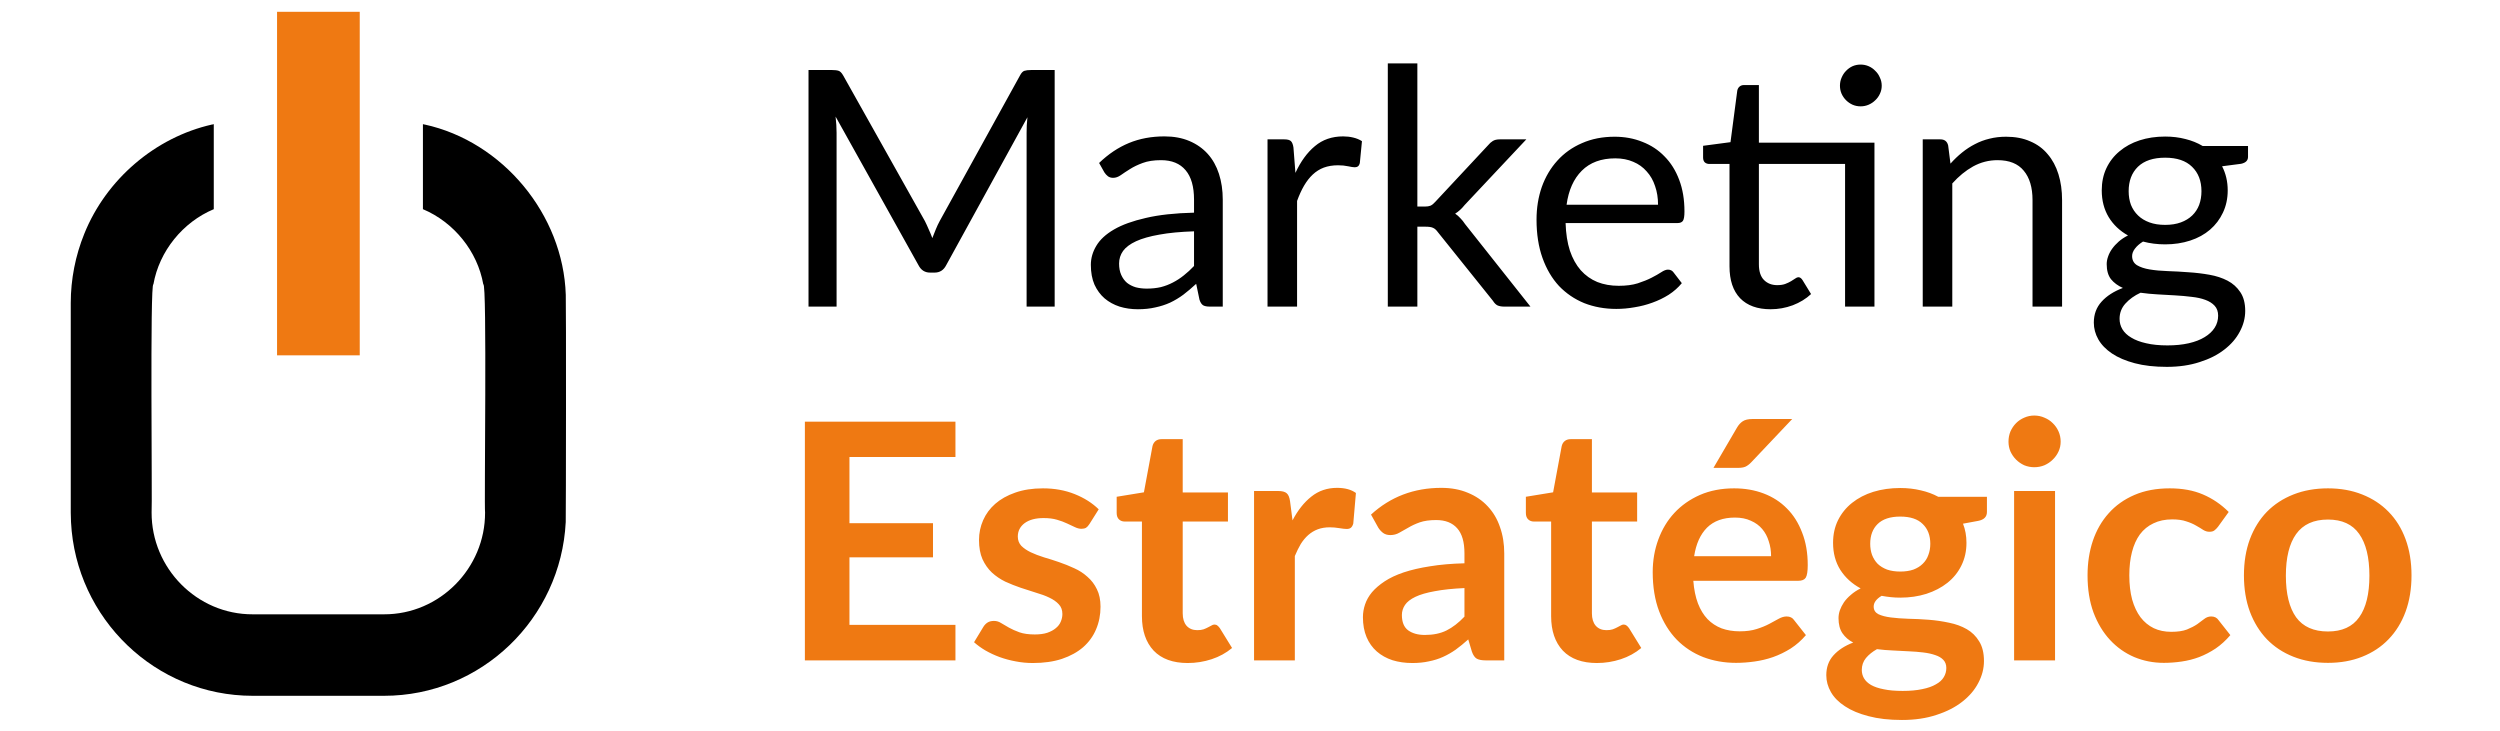 <svg width="106" height="31" viewBox="0 0 106 31" fill="none" xmlns="http://www.w3.org/2000/svg">
<g clip-path="url(#clip0_111_856)">
<path d="M23.989 12.503C23.883 9.095 21.311 6.001 18.003 5.279V5.282C17.979 5.277 17.956 5.271 17.932 5.264V8.869C19.241 9.419 20.245 10.65 20.492 12.059C20.656 11.911 20.526 21.496 20.567 21.733C20.574 24.088 18.647 26.054 16.281 26.047H10.714C8.349 26.054 6.422 24.09 6.428 21.733C6.461 21.481 6.353 11.927 6.504 12.059C6.75 10.648 7.755 9.417 9.064 8.869V5.264C9.04 5.269 9.016 5.275 8.993 5.282V5.279C6.582 5.823 4.504 7.604 3.575 9.909C3.197 10.839 3 11.842 3 12.848V21.735C3 21.87 3.004 22.003 3.011 22.135C3.218 26.232 6.595 29.502 10.714 29.502H16.284C20.405 29.502 23.782 26.234 23.987 22.135C23.998 21.909 24.006 12.761 23.989 12.503Z" fill="black"/>
<path d="M15.253 0.5H11.747V15.066H15.253V0.5Z" fill="#EF7912"/>
</g>
<path d="M44.718 2.969V13H43.528V5.629C43.528 5.531 43.53 5.426 43.535 5.314C43.544 5.202 43.554 5.088 43.563 4.971L40.119 11.243C40.012 11.453 39.848 11.558 39.629 11.558H39.433C39.214 11.558 39.05 11.453 38.943 11.243L35.429 4.943C35.457 5.19 35.471 5.419 35.471 5.629V13H34.281V2.969H35.282C35.403 2.969 35.497 2.981 35.562 3.004C35.627 3.027 35.69 3.093 35.751 3.2L39.216 9.374C39.272 9.486 39.326 9.603 39.377 9.724C39.433 9.845 39.484 9.969 39.531 10.095C39.578 9.969 39.627 9.845 39.678 9.724C39.729 9.598 39.785 9.479 39.846 9.367L43.248 3.2C43.304 3.093 43.365 3.027 43.43 3.004C43.5 2.981 43.596 2.969 43.717 2.969H44.718ZM50.627 9.808C50.053 9.827 49.563 9.873 49.157 9.948C48.755 10.018 48.426 10.111 48.17 10.228C47.918 10.345 47.733 10.482 47.617 10.641C47.505 10.8 47.449 10.977 47.449 11.173C47.449 11.36 47.479 11.521 47.54 11.656C47.6 11.791 47.682 11.903 47.785 11.992C47.892 12.076 48.016 12.139 48.156 12.181C48.3 12.218 48.455 12.237 48.618 12.237C48.837 12.237 49.038 12.216 49.22 12.174C49.402 12.127 49.572 12.062 49.731 11.978C49.894 11.894 50.048 11.794 50.193 11.677C50.342 11.56 50.487 11.427 50.627 11.278V9.808ZM46.602 6.91C46.994 6.532 47.416 6.25 47.869 6.063C48.322 5.876 48.823 5.783 49.374 5.783C49.77 5.783 50.123 5.848 50.431 5.979C50.739 6.11 50.998 6.292 51.208 6.525C51.418 6.758 51.577 7.041 51.684 7.372C51.791 7.703 51.845 8.067 51.845 8.464V13H51.292C51.17 13 51.077 12.981 51.012 12.944C50.947 12.902 50.895 12.823 50.858 12.706L50.718 12.034C50.531 12.207 50.349 12.361 50.172 12.496C49.995 12.627 49.808 12.739 49.612 12.832C49.416 12.921 49.206 12.988 48.982 13.035C48.763 13.086 48.517 13.112 48.247 13.112C47.971 13.112 47.712 13.075 47.47 13C47.227 12.921 47.015 12.804 46.833 12.65C46.656 12.496 46.513 12.302 46.406 12.069C46.303 11.831 46.252 11.551 46.252 11.229C46.252 10.949 46.329 10.681 46.483 10.424C46.637 10.163 46.886 9.932 47.232 9.731C47.577 9.53 48.028 9.367 48.583 9.241C49.138 9.11 49.819 9.036 50.627 9.017V8.464C50.627 7.913 50.508 7.498 50.27 7.218C50.032 6.933 49.684 6.791 49.227 6.791C48.919 6.791 48.66 6.831 48.45 6.91C48.245 6.985 48.065 7.071 47.911 7.169C47.761 7.262 47.631 7.349 47.519 7.428C47.411 7.503 47.304 7.54 47.197 7.54C47.113 7.54 47.041 7.519 46.98 7.477C46.919 7.43 46.868 7.374 46.826 7.309L46.602 6.91ZM54.926 7.33C55.15 6.845 55.425 6.467 55.752 6.196C56.078 5.921 56.477 5.783 56.949 5.783C57.098 5.783 57.24 5.799 57.376 5.832C57.516 5.865 57.639 5.916 57.747 5.986L57.656 6.917C57.628 7.034 57.558 7.092 57.446 7.092C57.38 7.092 57.285 7.078 57.159 7.05C57.033 7.022 56.891 7.008 56.732 7.008C56.508 7.008 56.307 7.041 56.13 7.106C55.957 7.171 55.801 7.269 55.661 7.4C55.526 7.526 55.402 7.685 55.29 7.876C55.182 8.063 55.084 8.277 54.996 8.52V13H53.743V5.909H54.457C54.592 5.909 54.685 5.935 54.737 5.986C54.788 6.037 54.823 6.126 54.842 6.252L54.926 7.33ZM60.096 2.689V8.758H60.417C60.511 8.758 60.588 8.746 60.648 8.723C60.714 8.695 60.782 8.641 60.852 8.562L63.092 6.161C63.157 6.082 63.224 6.021 63.294 5.979C63.369 5.932 63.467 5.909 63.589 5.909H64.716L62.105 8.688C61.978 8.847 61.843 8.97 61.699 9.059C61.782 9.115 61.857 9.18 61.922 9.255C61.992 9.325 62.058 9.407 62.118 9.5L64.891 13H63.778C63.67 13 63.577 12.984 63.498 12.951C63.423 12.914 63.358 12.848 63.301 12.755L60.971 9.85C60.901 9.752 60.831 9.689 60.761 9.661C60.695 9.628 60.593 9.612 60.453 9.612H60.096V13H58.843V2.689H60.096ZM70.301 8.681C70.301 8.392 70.259 8.128 70.175 7.89C70.096 7.647 69.977 7.44 69.818 7.267C69.664 7.09 69.475 6.954 69.251 6.861C69.027 6.763 68.773 6.714 68.488 6.714C67.891 6.714 67.417 6.889 67.067 7.239C66.722 7.584 66.507 8.065 66.423 8.681H70.301ZM71.309 12.006C71.155 12.193 70.971 12.356 70.756 12.496C70.542 12.631 70.311 12.743 70.063 12.832C69.821 12.921 69.569 12.986 69.307 13.028C69.046 13.075 68.787 13.098 68.53 13.098C68.04 13.098 67.588 13.016 67.172 12.853C66.762 12.685 66.405 12.442 66.101 12.125C65.803 11.803 65.569 11.406 65.401 10.935C65.233 10.464 65.149 9.922 65.149 9.311C65.149 8.816 65.224 8.354 65.373 7.925C65.527 7.496 65.747 7.125 66.031 6.812C66.316 6.495 66.664 6.247 67.074 6.07C67.485 5.888 67.947 5.797 68.46 5.797C68.885 5.797 69.277 5.869 69.636 6.014C70 6.154 70.313 6.359 70.574 6.63C70.84 6.896 71.048 7.227 71.197 7.624C71.347 8.016 71.421 8.464 71.421 8.968C71.421 9.164 71.4 9.295 71.358 9.36C71.316 9.425 71.237 9.458 71.12 9.458H66.381C66.395 9.906 66.456 10.296 66.563 10.627C66.675 10.958 66.829 11.236 67.025 11.46C67.221 11.679 67.455 11.845 67.725 11.957C67.996 12.064 68.299 12.118 68.635 12.118C68.948 12.118 69.216 12.083 69.44 12.013C69.669 11.938 69.865 11.859 70.028 11.775C70.192 11.691 70.327 11.614 70.434 11.544C70.546 11.469 70.642 11.432 70.721 11.432C70.824 11.432 70.903 11.472 70.959 11.551L71.309 12.006ZM79.477 13H78.231V6.952H74.577V11.208C74.577 11.507 74.65 11.728 74.794 11.873C74.939 12.018 75.126 12.09 75.354 12.09C75.485 12.09 75.597 12.074 75.69 12.041C75.788 12.004 75.872 11.964 75.942 11.922C76.012 11.88 76.07 11.843 76.117 11.81C76.168 11.773 76.213 11.754 76.25 11.754C76.316 11.754 76.374 11.794 76.425 11.873L76.789 12.468C76.575 12.669 76.316 12.827 76.012 12.944C75.709 13.056 75.396 13.112 75.074 13.112C74.514 13.112 74.082 12.956 73.779 12.643C73.481 12.33 73.331 11.88 73.331 11.292V6.952H72.477C72.403 6.952 72.34 6.931 72.288 6.889C72.237 6.842 72.211 6.772 72.211 6.679V6.182L73.373 6.028L73.66 3.844C73.674 3.774 73.704 3.718 73.751 3.676C73.802 3.629 73.868 3.606 73.947 3.606H74.577V6.049H79.477V13ZM79.785 3.634C79.785 3.755 79.76 3.87 79.708 3.977C79.662 4.08 79.596 4.171 79.512 4.25C79.433 4.329 79.34 4.392 79.232 4.439C79.125 4.486 79.01 4.509 78.889 4.509C78.768 4.509 78.653 4.486 78.546 4.439C78.444 4.392 78.353 4.329 78.273 4.25C78.194 4.171 78.131 4.08 78.084 3.977C78.037 3.87 78.014 3.755 78.014 3.634C78.014 3.513 78.037 3.398 78.084 3.291C78.131 3.179 78.194 3.083 78.273 3.004C78.353 2.92 78.444 2.855 78.546 2.808C78.653 2.761 78.768 2.738 78.889 2.738C79.01 2.738 79.125 2.761 79.232 2.808C79.34 2.855 79.433 2.92 79.512 3.004C79.596 3.083 79.662 3.179 79.708 3.291C79.76 3.398 79.785 3.513 79.785 3.634ZM82.7 6.938C82.854 6.765 83.017 6.609 83.19 6.469C83.363 6.329 83.545 6.21 83.736 6.112C83.932 6.009 84.137 5.932 84.352 5.881C84.571 5.825 84.807 5.797 85.059 5.797C85.446 5.797 85.787 5.862 86.081 5.993C86.38 6.119 86.627 6.301 86.823 6.539C87.024 6.772 87.175 7.055 87.278 7.386C87.381 7.717 87.432 8.084 87.432 8.485V13H86.179V8.485C86.179 7.948 86.055 7.533 85.808 7.239C85.565 6.94 85.194 6.791 84.695 6.791C84.326 6.791 83.981 6.88 83.659 7.057C83.342 7.234 83.048 7.475 82.777 7.778V13H81.524V5.909H82.273C82.45 5.909 82.56 5.995 82.602 6.168L82.7 6.938ZM91.802 9.535C92.054 9.535 92.275 9.5 92.467 9.43C92.658 9.36 92.819 9.262 92.95 9.136C93.08 9.01 93.178 8.861 93.244 8.688C93.309 8.511 93.342 8.317 93.342 8.107C93.342 7.673 93.209 7.328 92.943 7.071C92.681 6.814 92.301 6.686 91.802 6.686C91.298 6.686 90.913 6.814 90.647 7.071C90.385 7.328 90.255 7.673 90.255 8.107C90.255 8.317 90.287 8.511 90.353 8.688C90.423 8.861 90.523 9.01 90.654 9.136C90.784 9.262 90.945 9.36 91.137 9.43C91.328 9.5 91.55 9.535 91.802 9.535ZM94.049 13.385C94.049 13.212 94 13.072 93.902 12.965C93.804 12.858 93.671 12.774 93.503 12.713C93.339 12.652 93.148 12.61 92.929 12.587C92.709 12.559 92.476 12.538 92.229 12.524C91.986 12.51 91.739 12.496 91.487 12.482C91.235 12.468 90.992 12.445 90.759 12.412C90.497 12.533 90.283 12.687 90.115 12.874C89.951 13.056 89.87 13.271 89.87 13.518C89.87 13.677 89.909 13.824 89.989 13.959C90.073 14.099 90.199 14.218 90.367 14.316C90.535 14.419 90.745 14.498 90.997 14.554C91.253 14.615 91.554 14.645 91.9 14.645C92.236 14.645 92.537 14.615 92.803 14.554C93.069 14.493 93.293 14.407 93.475 14.295C93.661 14.183 93.804 14.05 93.902 13.896C94 13.742 94.049 13.572 94.049 13.385ZM95.316 6.189V6.651C95.316 6.805 95.218 6.903 95.022 6.945L94.217 7.05C94.375 7.358 94.455 7.699 94.455 8.072C94.455 8.417 94.387 8.732 94.252 9.017C94.121 9.297 93.939 9.537 93.706 9.738C93.472 9.939 93.192 10.093 92.866 10.2C92.539 10.307 92.184 10.361 91.802 10.361C91.47 10.361 91.158 10.321 90.864 10.242C90.714 10.335 90.6 10.436 90.521 10.543C90.441 10.646 90.402 10.751 90.402 10.858C90.402 11.026 90.469 11.154 90.605 11.243C90.745 11.327 90.927 11.388 91.151 11.425C91.375 11.462 91.629 11.486 91.914 11.495C92.203 11.504 92.497 11.521 92.796 11.544C93.099 11.563 93.393 11.598 93.678 11.649C93.967 11.7 94.224 11.784 94.448 11.901C94.672 12.018 94.851 12.179 94.987 12.384C95.127 12.589 95.197 12.855 95.197 13.182C95.197 13.485 95.12 13.779 94.966 14.064C94.816 14.349 94.599 14.601 94.315 14.82C94.03 15.044 93.68 15.221 93.265 15.352C92.854 15.487 92.39 15.555 91.872 15.555C91.354 15.555 90.901 15.504 90.514 15.401C90.126 15.298 89.804 15.161 89.548 14.988C89.291 14.815 89.097 14.615 88.967 14.386C88.841 14.162 88.778 13.926 88.778 13.679C88.778 13.329 88.887 13.033 89.107 12.79C89.326 12.547 89.627 12.354 90.01 12.209C89.8 12.116 89.632 11.992 89.506 11.838C89.384 11.679 89.324 11.467 89.324 11.201C89.324 11.098 89.342 10.993 89.38 10.886C89.417 10.774 89.473 10.664 89.548 10.557C89.627 10.445 89.723 10.34 89.835 10.242C89.947 10.144 90.077 10.058 90.227 9.983C89.877 9.787 89.604 9.528 89.408 9.206C89.212 8.879 89.114 8.501 89.114 8.072C89.114 7.727 89.179 7.414 89.31 7.134C89.445 6.849 89.632 6.609 89.87 6.413C90.108 6.212 90.39 6.058 90.717 5.951C91.048 5.844 91.41 5.79 91.802 5.79C92.11 5.79 92.397 5.825 92.663 5.895C92.929 5.96 93.171 6.058 93.391 6.189H95.316Z" fill="black"/>
<path d="M36.017 19.376V22.183H39.559V23.632H36.017V26.495H40.511V28H34.127V17.878H40.511V19.376H36.017ZM46.193 22.218C46.146 22.293 46.097 22.346 46.046 22.379C45.995 22.407 45.929 22.421 45.85 22.421C45.766 22.421 45.675 22.398 45.577 22.351C45.484 22.304 45.374 22.253 45.248 22.197C45.122 22.136 44.977 22.083 44.814 22.036C44.655 21.989 44.466 21.966 44.247 21.966C43.906 21.966 43.638 22.038 43.442 22.183C43.251 22.328 43.155 22.517 43.155 22.75C43.155 22.904 43.204 23.035 43.302 23.142C43.405 23.245 43.538 23.336 43.701 23.415C43.869 23.494 44.058 23.567 44.268 23.632C44.478 23.693 44.69 23.76 44.905 23.835C45.124 23.91 45.339 23.996 45.549 24.094C45.759 24.187 45.946 24.309 46.109 24.458C46.277 24.603 46.41 24.778 46.508 24.983C46.611 25.188 46.662 25.436 46.662 25.725C46.662 26.07 46.599 26.39 46.473 26.684C46.352 26.973 46.17 27.225 45.927 27.44C45.684 27.65 45.383 27.816 45.024 27.937C44.669 28.054 44.259 28.112 43.792 28.112C43.545 28.112 43.302 28.089 43.064 28.042C42.831 28 42.604 27.939 42.385 27.86C42.17 27.781 41.97 27.687 41.783 27.58C41.601 27.473 41.44 27.356 41.3 27.23L41.699 26.572C41.75 26.493 41.811 26.432 41.881 26.39C41.951 26.348 42.04 26.327 42.147 26.327C42.254 26.327 42.355 26.357 42.448 26.418C42.546 26.479 42.658 26.544 42.784 26.614C42.91 26.684 43.057 26.749 43.225 26.81C43.398 26.871 43.615 26.901 43.876 26.901C44.081 26.901 44.256 26.878 44.401 26.831C44.55 26.78 44.672 26.714 44.765 26.635C44.863 26.556 44.933 26.465 44.975 26.362C45.022 26.255 45.045 26.145 45.045 26.033C45.045 25.865 44.994 25.727 44.891 25.62C44.793 25.513 44.66 25.419 44.492 25.34C44.329 25.261 44.14 25.191 43.925 25.13C43.715 25.065 43.498 24.995 43.274 24.92C43.055 24.845 42.838 24.759 42.623 24.661C42.413 24.558 42.224 24.43 42.056 24.276C41.893 24.122 41.76 23.933 41.657 23.709C41.559 23.485 41.51 23.214 41.51 22.897C41.51 22.603 41.568 22.323 41.685 22.057C41.802 21.791 41.972 21.56 42.196 21.364C42.425 21.163 42.707 21.005 43.043 20.888C43.384 20.767 43.776 20.706 44.219 20.706C44.714 20.706 45.164 20.788 45.57 20.951C45.976 21.114 46.314 21.329 46.585 21.595L46.193 22.218ZM50.357 28.112C49.732 28.112 49.251 27.937 48.915 27.587C48.584 27.232 48.418 26.745 48.418 26.124V22.113H47.683C47.59 22.113 47.511 22.083 47.445 22.022C47.38 21.961 47.347 21.87 47.347 21.749V21.063L48.502 20.874L48.866 18.914C48.89 18.821 48.934 18.748 48.999 18.697C49.065 18.646 49.149 18.62 49.251 18.62H50.147V20.881H52.065V22.113H50.147V26.005C50.147 26.229 50.201 26.404 50.308 26.53C50.42 26.656 50.572 26.719 50.763 26.719C50.871 26.719 50.959 26.707 51.029 26.684C51.104 26.656 51.167 26.628 51.218 26.6C51.274 26.572 51.323 26.546 51.365 26.523C51.407 26.495 51.449 26.481 51.491 26.481C51.543 26.481 51.585 26.495 51.617 26.523C51.65 26.546 51.685 26.584 51.722 26.635L52.24 27.475C51.988 27.685 51.699 27.844 51.372 27.951C51.046 28.058 50.707 28.112 50.357 28.112ZM54.803 22.064C55.027 21.635 55.293 21.299 55.601 21.056C55.909 20.809 56.273 20.685 56.693 20.685C57.025 20.685 57.291 20.757 57.491 20.902L57.379 22.197C57.356 22.281 57.321 22.342 57.274 22.379C57.232 22.412 57.174 22.428 57.099 22.428C57.029 22.428 56.924 22.416 56.784 22.393C56.649 22.37 56.516 22.358 56.385 22.358C56.194 22.358 56.024 22.386 55.874 22.442C55.725 22.498 55.59 22.58 55.468 22.687C55.352 22.79 55.247 22.916 55.153 23.065C55.065 23.214 54.981 23.385 54.901 23.576V28H53.172V20.818H54.187C54.365 20.818 54.488 20.851 54.558 20.916C54.628 20.977 54.675 21.089 54.698 21.252L54.803 22.064ZM62.093 24.934C61.594 24.957 61.174 25.002 60.833 25.067C60.493 25.128 60.22 25.207 60.014 25.305C59.809 25.403 59.662 25.517 59.573 25.648C59.485 25.779 59.44 25.921 59.44 26.075C59.44 26.378 59.529 26.595 59.706 26.726C59.888 26.857 60.124 26.922 60.413 26.922C60.768 26.922 61.074 26.859 61.33 26.733C61.592 26.602 61.846 26.406 62.093 26.145V24.934ZM58.131 21.819C58.957 21.063 59.951 20.685 61.113 20.685C61.533 20.685 61.909 20.755 62.24 20.895C62.572 21.03 62.852 21.222 63.08 21.469C63.309 21.712 63.482 22.003 63.598 22.344C63.72 22.685 63.78 23.058 63.78 23.464V28H62.996C62.833 28 62.707 27.977 62.618 27.93C62.53 27.879 62.46 27.778 62.408 27.629L62.254 27.111C62.072 27.274 61.895 27.419 61.722 27.545C61.55 27.666 61.37 27.769 61.183 27.853C60.997 27.937 60.796 28 60.581 28.042C60.371 28.089 60.138 28.112 59.881 28.112C59.578 28.112 59.298 28.072 59.041 27.993C58.785 27.909 58.563 27.785 58.376 27.622C58.19 27.459 58.045 27.256 57.942 27.013C57.84 26.77 57.788 26.488 57.788 26.166C57.788 25.984 57.819 25.804 57.879 25.627C57.94 25.445 58.038 25.272 58.173 25.109C58.313 24.946 58.493 24.792 58.712 24.647C58.932 24.502 59.2 24.376 59.517 24.269C59.839 24.162 60.213 24.075 60.637 24.01C61.062 23.94 61.547 23.898 62.093 23.884V23.464C62.093 22.983 61.991 22.629 61.785 22.4C61.58 22.167 61.284 22.05 60.896 22.05C60.616 22.05 60.383 22.083 60.196 22.148C60.014 22.213 59.853 22.288 59.713 22.372C59.573 22.451 59.445 22.524 59.328 22.589C59.216 22.654 59.09 22.687 58.95 22.687C58.829 22.687 58.726 22.657 58.642 22.596C58.558 22.531 58.491 22.456 58.439 22.372L58.131 21.819ZM67.707 28.112C67.082 28.112 66.601 27.937 66.265 27.587C65.934 27.232 65.768 26.745 65.768 26.124V22.113H65.033C64.94 22.113 64.86 22.083 64.795 22.022C64.73 21.961 64.697 21.87 64.697 21.749V21.063L65.852 20.874L66.216 18.914C66.239 18.821 66.284 18.748 66.349 18.697C66.414 18.646 66.498 18.62 66.601 18.62H67.497V20.881H69.415V22.113H67.497V26.005C67.497 26.229 67.551 26.404 67.658 26.53C67.77 26.656 67.922 26.719 68.113 26.719C68.22 26.719 68.309 26.707 68.379 26.684C68.454 26.656 68.517 26.628 68.568 26.6C68.624 26.572 68.673 26.546 68.715 26.523C68.757 26.495 68.799 26.481 68.841 26.481C68.892 26.481 68.934 26.495 68.967 26.523C69 26.546 69.035 26.584 69.072 26.635L69.59 27.475C69.338 27.685 69.049 27.844 68.722 27.951C68.395 28.058 68.057 28.112 67.707 28.112ZM75.094 23.583C75.094 23.359 75.062 23.149 74.996 22.953C74.936 22.752 74.842 22.577 74.716 22.428C74.59 22.279 74.429 22.162 74.233 22.078C74.042 21.989 73.818 21.945 73.561 21.945C73.062 21.945 72.668 22.087 72.378 22.372C72.094 22.657 71.912 23.06 71.832 23.583H75.094ZM71.797 24.626C71.825 24.995 71.891 25.314 71.993 25.585C72.096 25.851 72.231 26.073 72.399 26.25C72.567 26.423 72.766 26.553 72.994 26.642C73.228 26.726 73.484 26.768 73.764 26.768C74.044 26.768 74.285 26.735 74.485 26.67C74.691 26.605 74.868 26.532 75.017 26.453C75.171 26.374 75.304 26.301 75.416 26.236C75.533 26.171 75.645 26.138 75.752 26.138C75.897 26.138 76.004 26.192 76.074 26.299L76.571 26.929C76.38 27.153 76.165 27.342 75.927 27.496C75.689 27.645 75.44 27.767 75.178 27.86C74.922 27.949 74.658 28.012 74.387 28.049C74.121 28.086 73.862 28.105 73.61 28.105C73.111 28.105 72.647 28.023 72.217 27.86C71.788 27.692 71.415 27.447 71.097 27.125C70.78 26.798 70.53 26.397 70.348 25.921C70.166 25.44 70.075 24.885 70.075 24.255C70.075 23.765 70.155 23.305 70.313 22.876C70.472 22.442 70.698 22.066 70.992 21.749C71.291 21.427 71.653 21.173 72.077 20.986C72.507 20.799 72.99 20.706 73.526 20.706C73.979 20.706 74.397 20.778 74.779 20.923C75.162 21.068 75.491 21.28 75.766 21.56C76.042 21.835 76.256 22.176 76.41 22.582C76.569 22.983 76.648 23.443 76.648 23.961C76.648 24.222 76.62 24.4 76.564 24.493C76.508 24.582 76.401 24.626 76.242 24.626H71.797ZM75.99 17.766L74.261 19.593C74.173 19.686 74.086 19.752 74.002 19.789C73.923 19.822 73.818 19.838 73.687 19.838H72.651L73.645 18.137C73.715 18.016 73.797 17.925 73.89 17.864C73.984 17.799 74.124 17.766 74.31 17.766H75.99ZM80.571 24.234C80.785 24.234 80.972 24.206 81.131 24.15C81.29 24.089 81.42 24.008 81.523 23.905C81.63 23.802 81.71 23.679 81.761 23.534C81.817 23.389 81.845 23.231 81.845 23.058C81.845 22.703 81.737 22.423 81.523 22.218C81.313 22.008 80.996 21.903 80.571 21.903C80.146 21.903 79.826 22.008 79.612 22.218C79.402 22.423 79.297 22.703 79.297 23.058C79.297 23.226 79.323 23.382 79.374 23.527C79.43 23.672 79.509 23.798 79.612 23.905C79.719 24.008 79.852 24.089 80.011 24.15C80.174 24.206 80.361 24.234 80.571 24.234ZM82.524 28.322C82.524 28.182 82.482 28.068 82.398 27.979C82.314 27.89 82.2 27.823 82.055 27.776C81.91 27.725 81.74 27.687 81.544 27.664C81.353 27.641 81.147 27.624 80.928 27.615C80.713 27.601 80.489 27.589 80.256 27.58C80.027 27.571 79.803 27.552 79.584 27.524C79.392 27.631 79.236 27.757 79.115 27.902C78.998 28.047 78.94 28.215 78.94 28.406C78.94 28.532 78.97 28.649 79.031 28.756C79.096 28.868 79.197 28.964 79.332 29.043C79.472 29.122 79.651 29.183 79.871 29.225C80.09 29.272 80.359 29.295 80.676 29.295C80.998 29.295 81.275 29.269 81.509 29.218C81.742 29.171 81.933 29.104 82.083 29.015C82.237 28.931 82.349 28.828 82.419 28.707C82.489 28.59 82.524 28.462 82.524 28.322ZM84.246 21.063V21.707C84.246 21.912 84.122 22.038 83.875 22.085L83.231 22.204C83.329 22.451 83.378 22.722 83.378 23.016C83.378 23.371 83.305 23.693 83.161 23.982C83.021 24.267 82.825 24.509 82.573 24.71C82.321 24.911 82.022 25.067 81.677 25.179C81.336 25.286 80.968 25.34 80.571 25.34C80.431 25.34 80.296 25.333 80.165 25.319C80.034 25.305 79.906 25.286 79.78 25.263C79.556 25.398 79.444 25.55 79.444 25.718C79.444 25.863 79.509 25.97 79.64 26.04C79.775 26.105 79.953 26.152 80.172 26.18C80.391 26.208 80.641 26.227 80.921 26.236C81.201 26.241 81.488 26.255 81.782 26.278C82.076 26.301 82.363 26.343 82.643 26.404C82.923 26.46 83.172 26.551 83.392 26.677C83.611 26.803 83.786 26.976 83.917 27.195C84.052 27.41 84.12 27.687 84.12 28.028C84.12 28.345 84.04 28.653 83.882 28.952C83.728 29.251 83.501 29.517 83.203 29.75C82.909 29.983 82.545 30.17 82.111 30.31C81.681 30.455 81.192 30.527 80.641 30.527C80.1 30.527 79.628 30.473 79.227 30.366C78.826 30.263 78.492 30.123 78.226 29.946C77.96 29.773 77.761 29.573 77.631 29.344C77.5 29.115 77.435 28.877 77.435 28.63C77.435 28.294 77.535 28.014 77.736 27.79C77.941 27.561 78.221 27.379 78.576 27.244C78.385 27.146 78.233 27.015 78.121 26.852C78.009 26.689 77.953 26.474 77.953 26.208C77.953 26.101 77.972 25.991 78.009 25.879C78.051 25.762 78.109 25.648 78.184 25.536C78.263 25.424 78.361 25.319 78.478 25.221C78.594 25.118 78.732 25.027 78.891 24.948C78.527 24.752 78.24 24.491 78.03 24.164C77.825 23.837 77.722 23.455 77.722 23.016C77.722 22.661 77.792 22.342 77.932 22.057C78.076 21.768 78.275 21.523 78.527 21.322C78.784 21.117 79.085 20.96 79.43 20.853C79.78 20.746 80.16 20.692 80.571 20.692C80.879 20.692 81.168 20.725 81.439 20.79C81.71 20.851 81.957 20.942 82.181 21.063H84.246ZM87.134 20.818V28H85.398V20.818H87.134ZM87.372 18.725C87.372 18.874 87.342 19.014 87.281 19.145C87.221 19.276 87.139 19.39 87.036 19.488C86.938 19.586 86.822 19.665 86.686 19.726C86.551 19.782 86.406 19.81 86.252 19.81C86.103 19.81 85.961 19.782 85.825 19.726C85.695 19.665 85.58 19.586 85.482 19.488C85.384 19.39 85.305 19.276 85.244 19.145C85.188 19.014 85.16 18.874 85.16 18.725C85.16 18.571 85.188 18.426 85.244 18.291C85.305 18.156 85.384 18.039 85.482 17.941C85.58 17.843 85.695 17.766 85.825 17.71C85.961 17.649 86.103 17.619 86.252 17.619C86.406 17.619 86.551 17.649 86.686 17.71C86.822 17.766 86.938 17.843 87.036 17.941C87.139 18.039 87.221 18.156 87.281 18.291C87.342 18.426 87.372 18.571 87.372 18.725ZM94.042 22.337C93.991 22.402 93.939 22.454 93.888 22.491C93.841 22.528 93.771 22.547 93.678 22.547C93.589 22.547 93.503 22.521 93.419 22.47C93.335 22.414 93.235 22.353 93.118 22.288C93.001 22.218 92.861 22.157 92.698 22.106C92.539 22.05 92.341 22.022 92.103 22.022C91.8 22.022 91.534 22.078 91.305 22.19C91.076 22.297 90.885 22.454 90.731 22.659C90.582 22.864 90.47 23.114 90.395 23.408C90.32 23.697 90.283 24.026 90.283 24.395C90.283 24.778 90.323 25.118 90.402 25.417C90.486 25.716 90.605 25.968 90.759 26.173C90.913 26.374 91.1 26.528 91.319 26.635C91.538 26.738 91.786 26.789 92.061 26.789C92.336 26.789 92.558 26.756 92.726 26.691C92.899 26.621 93.043 26.546 93.16 26.467C93.277 26.383 93.377 26.308 93.461 26.243C93.55 26.173 93.648 26.138 93.755 26.138C93.895 26.138 94 26.192 94.07 26.299L94.567 26.929C94.376 27.153 94.168 27.342 93.944 27.496C93.72 27.645 93.487 27.767 93.244 27.86C93.006 27.949 92.759 28.012 92.502 28.049C92.25 28.086 91.998 28.105 91.746 28.105C91.303 28.105 90.885 28.023 90.493 27.86C90.101 27.692 89.758 27.449 89.464 27.132C89.17 26.815 88.937 26.427 88.764 25.97C88.596 25.508 88.512 24.983 88.512 24.395C88.512 23.868 88.587 23.38 88.736 22.932C88.89 22.479 89.114 22.09 89.408 21.763C89.702 21.432 90.066 21.173 90.5 20.986C90.934 20.799 91.433 20.706 91.998 20.706C92.535 20.706 93.004 20.792 93.405 20.965C93.811 21.138 94.175 21.385 94.497 21.707L94.042 22.337ZM98.706 20.706C99.238 20.706 99.721 20.792 100.155 20.965C100.593 21.138 100.967 21.383 101.275 21.7C101.587 22.017 101.828 22.405 101.996 22.862C102.164 23.319 102.248 23.83 102.248 24.395C102.248 24.964 102.164 25.478 101.996 25.935C101.828 26.392 101.587 26.782 101.275 27.104C100.967 27.426 100.593 27.673 100.155 27.846C99.721 28.019 99.238 28.105 98.706 28.105C98.169 28.105 97.681 28.019 97.243 27.846C96.804 27.673 96.428 27.426 96.116 27.104C95.808 26.782 95.567 26.392 95.395 25.935C95.227 25.478 95.143 24.964 95.143 24.395C95.143 23.83 95.227 23.319 95.395 22.862C95.567 22.405 95.808 22.017 96.116 21.7C96.428 21.383 96.804 21.138 97.243 20.965C97.681 20.792 98.169 20.706 98.706 20.706ZM98.706 26.775C99.303 26.775 99.744 26.574 100.029 26.173C100.318 25.772 100.463 25.184 100.463 24.409C100.463 23.634 100.318 23.044 100.029 22.638C99.744 22.232 99.303 22.029 98.706 22.029C98.099 22.029 97.649 22.234 97.355 22.645C97.066 23.051 96.921 23.639 96.921 24.409C96.921 25.179 97.066 25.767 97.355 26.173C97.649 26.574 98.099 26.775 98.706 26.775Z" fill="#EF7912"/>
<defs>
<clipPath id="clip0_111_856">
<rect width="21" height="29" fill="white" transform="translate(3 0.5)"/>
</clipPath>
</defs>
</svg>
